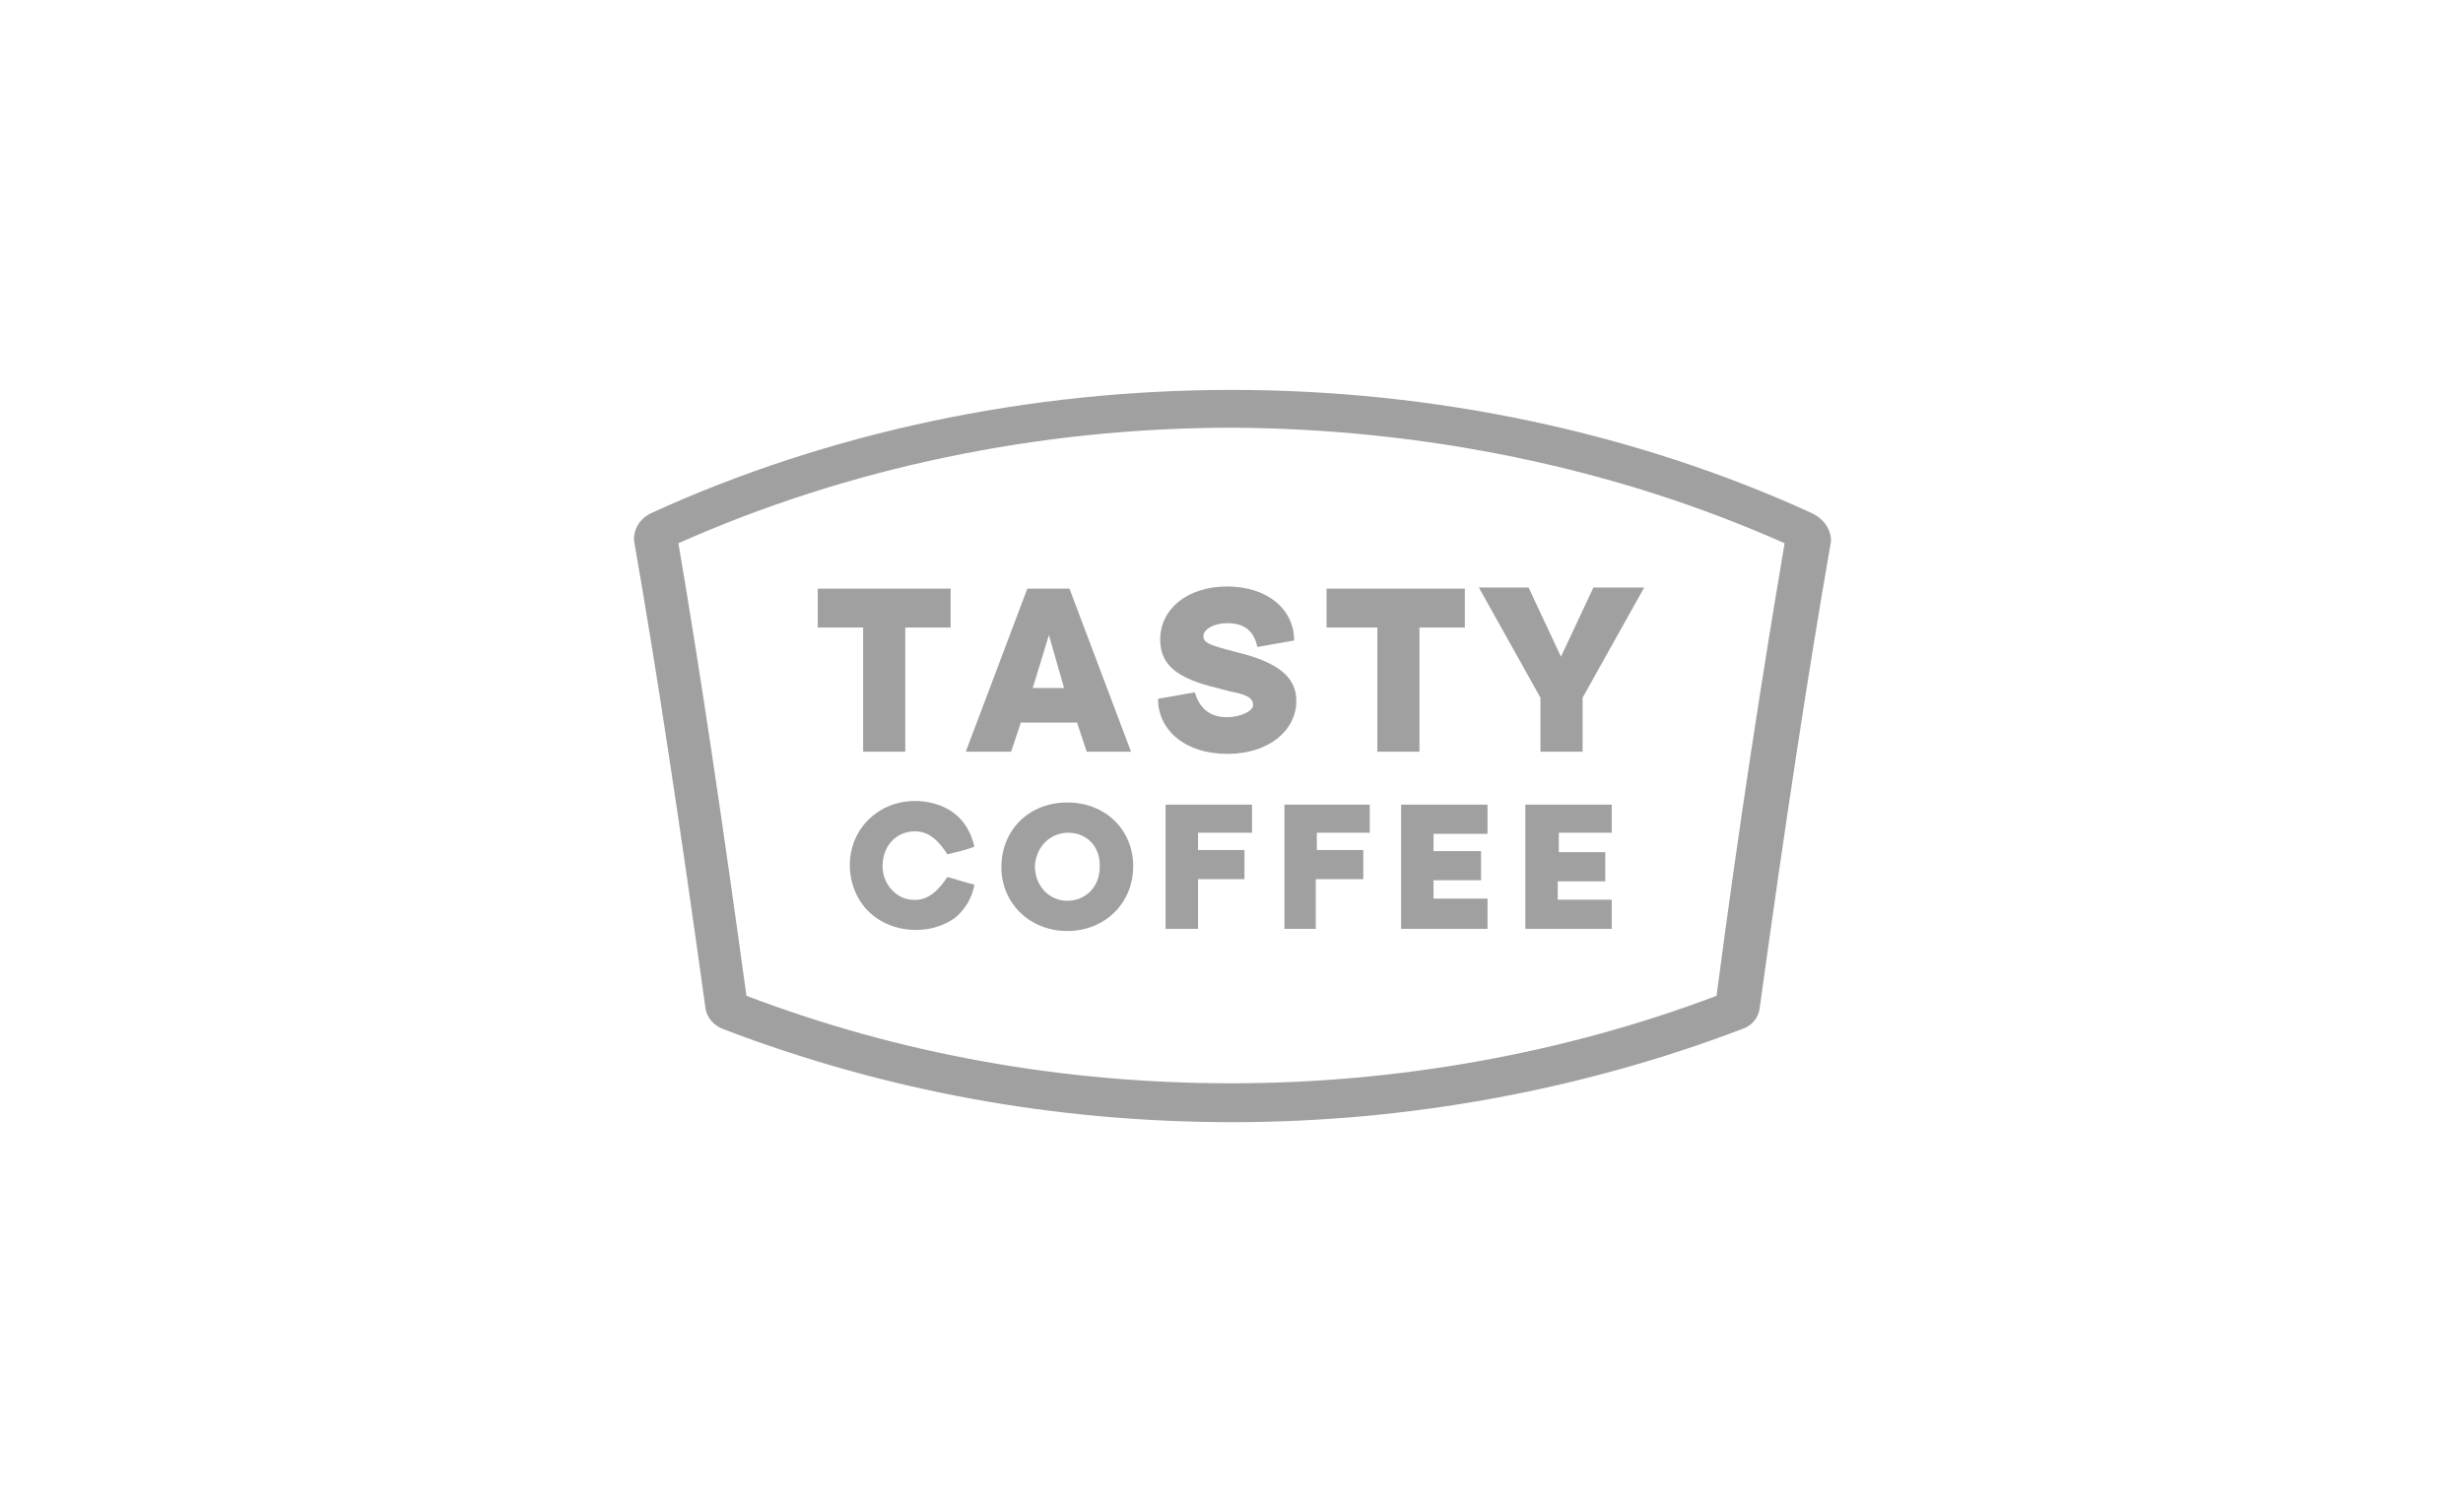 <?xml version="1.0" encoding="utf-8"?><!--Generator: Adobe Illustrator 28.0.0, SVG Export Plug-In . SVG Version: 6.00 Build 0)--><svg version="1.1" id="Слой_1" xmlns="http://www.w3.org/2000/svg" xmlns:xlink="http://www.w3.org/1999/xlink" x="0px" y="0px" viewBox="0 0 228 140" style="enable-background:new 0 0 228 140;" xml:space="preserve"><style type="text/css">.st0{fill:#A0A0A0;}</style><g><path class="st0" d="M79.9,69.6V58.1h-4.2v-3.6H88v3.6h-4.2v11.5H79.9z"/><path class="st0" d="M100.6,69.6l-0.9-2.7h-5.2l-0.9,2.7h-4.2l5.7-15.1h3.9l5.7,15.1H100.6z M97.1,58.8l-1.5,4.9h2.9L97.1,58.8z"/><path class="st0" d="M107.2,64.7l3.4-0.6c0.4,1.3,1.2,2.3,3,2.3c1.3,0,2.4-0.6,2.4-1.1c0-0.7-0.6-1-2.2-1.3l-1.9-0.5
		c-3.3-0.9-4.5-2.2-4.5-4.3c0-2.8,2.5-4.9,6.2-4.9c3.7,0,6.2,2.1,6.2,5l-3.4,0.6c-0.3-1.3-1-2.2-2.8-2.2c-1.3,0-2.2,0.6-2.2,1.2
		c0,0.6,0.6,0.8,2,1.2l1.9,0.5c3.5,1,4.7,2.4,4.7,4.3c0,2.7-2.5,4.9-6.4,4.9C109.7,69.8,107.2,67.6,107.2,64.7z"/><path class="st0" d="M127.5,69.6V58.1h-4.7v-3.6h12.8v3.6h-4.2v11.5H127.5z"/><path class="st0" d="M142.6,69.6v-5l-5.7-10.2h4.6l3,6.4l3-6.4h4.7l-5.7,10.2v5H142.6z"/><path class="st0" d="M98.8,74.3c3.5,0,6.1,2.5,6.1,5.9c0,3.4-2.6,6-6.1,6c-3.5,0-6.1-2.6-6.1-5.9C92.7,76.8,95.3,74.3,98.8,74.3z
		 M98.9,77.1c-1.7,0-3,1.3-3.1,3.1c0,1.8,1.3,3.2,3,3.2c1.7,0,3-1.3,3-3.1C101.9,78.4,100.6,77.1,98.9,77.1z"/><path class="st0" d="M90.2,78.4c-0.8,0.3-1.7,0.5-2.5,0.7c-1.2-1.9-2.4-2.4-3.9-2c-1.3,0.4-2.1,1.6-2.1,3.1c0,1.4,0.9,2.6,2.1,3
		c1.6,0.4,2.7-0.2,3.9-2c0.8,0.2,1.6,0.5,2.5,0.7c-0.2,1.2-0.8,2.2-1.7,3c-2.8,2.2-8.3,1.5-9.6-3.1c-0.7-2.5,0.2-5.1,2.2-6.5
		c2-1.5,5.1-1.5,7.1-0.1C89.3,76,89.9,77.1,90.2,78.4z"/><path class="st0" d="M137.7,83.3V86h-8V74.5h8v2.7h-5v1.6h4.4v2.7h-4.4v1.7H137.7z"/><path class="st0" d="M144.3,78.9h4.3v2.7h-4.4v1.7h5V86h-8V74.5h8v2.6h-4.9V78.9z"/><path class="st0" d="M110.9,86h-3V74.5h8v2.6h-5v1.6h4.3v2.7h-4.3V86z"/><path class="st0" d="M121.8,81.6V86h-2.9V74.5h7.9v2.6h-4.9v1.6h4.3v2.7H121.8z"/><path class="st0" d="M167.7,47.5C151.3,40,132.7,36.1,114,36.1c-18.7,0-37.3,3.9-53.7,11.4c-1.1,0.5-1.7,1.6-1.6,2.6
		c2.1,12,4.3,26.6,6.6,43.2c0.1,0.9,0.8,1.7,1.7,2c14.9,5.7,30.7,8.6,47.1,8.6c16.2,0,32.4-3,47.1-8.6c1-0.3,1.6-1.1,1.7-2
		c2.3-16.7,4.5-31.2,6.6-43.2C169.5,49,168.8,48,167.7,47.5z M165.2,50.3c-2,11.8-4.2,25.9-6.3,41.9c-14,5.3-29.5,8.1-44.9,8.1
		c-15.6,0-30.7-2.7-44.9-8.1c-2.2-16-4.3-30.2-6.3-41.9c15.7-7,33.4-10.7,51.3-10.7C131.8,39.7,149.5,43.3,165.2,50.3z"/></g></svg>